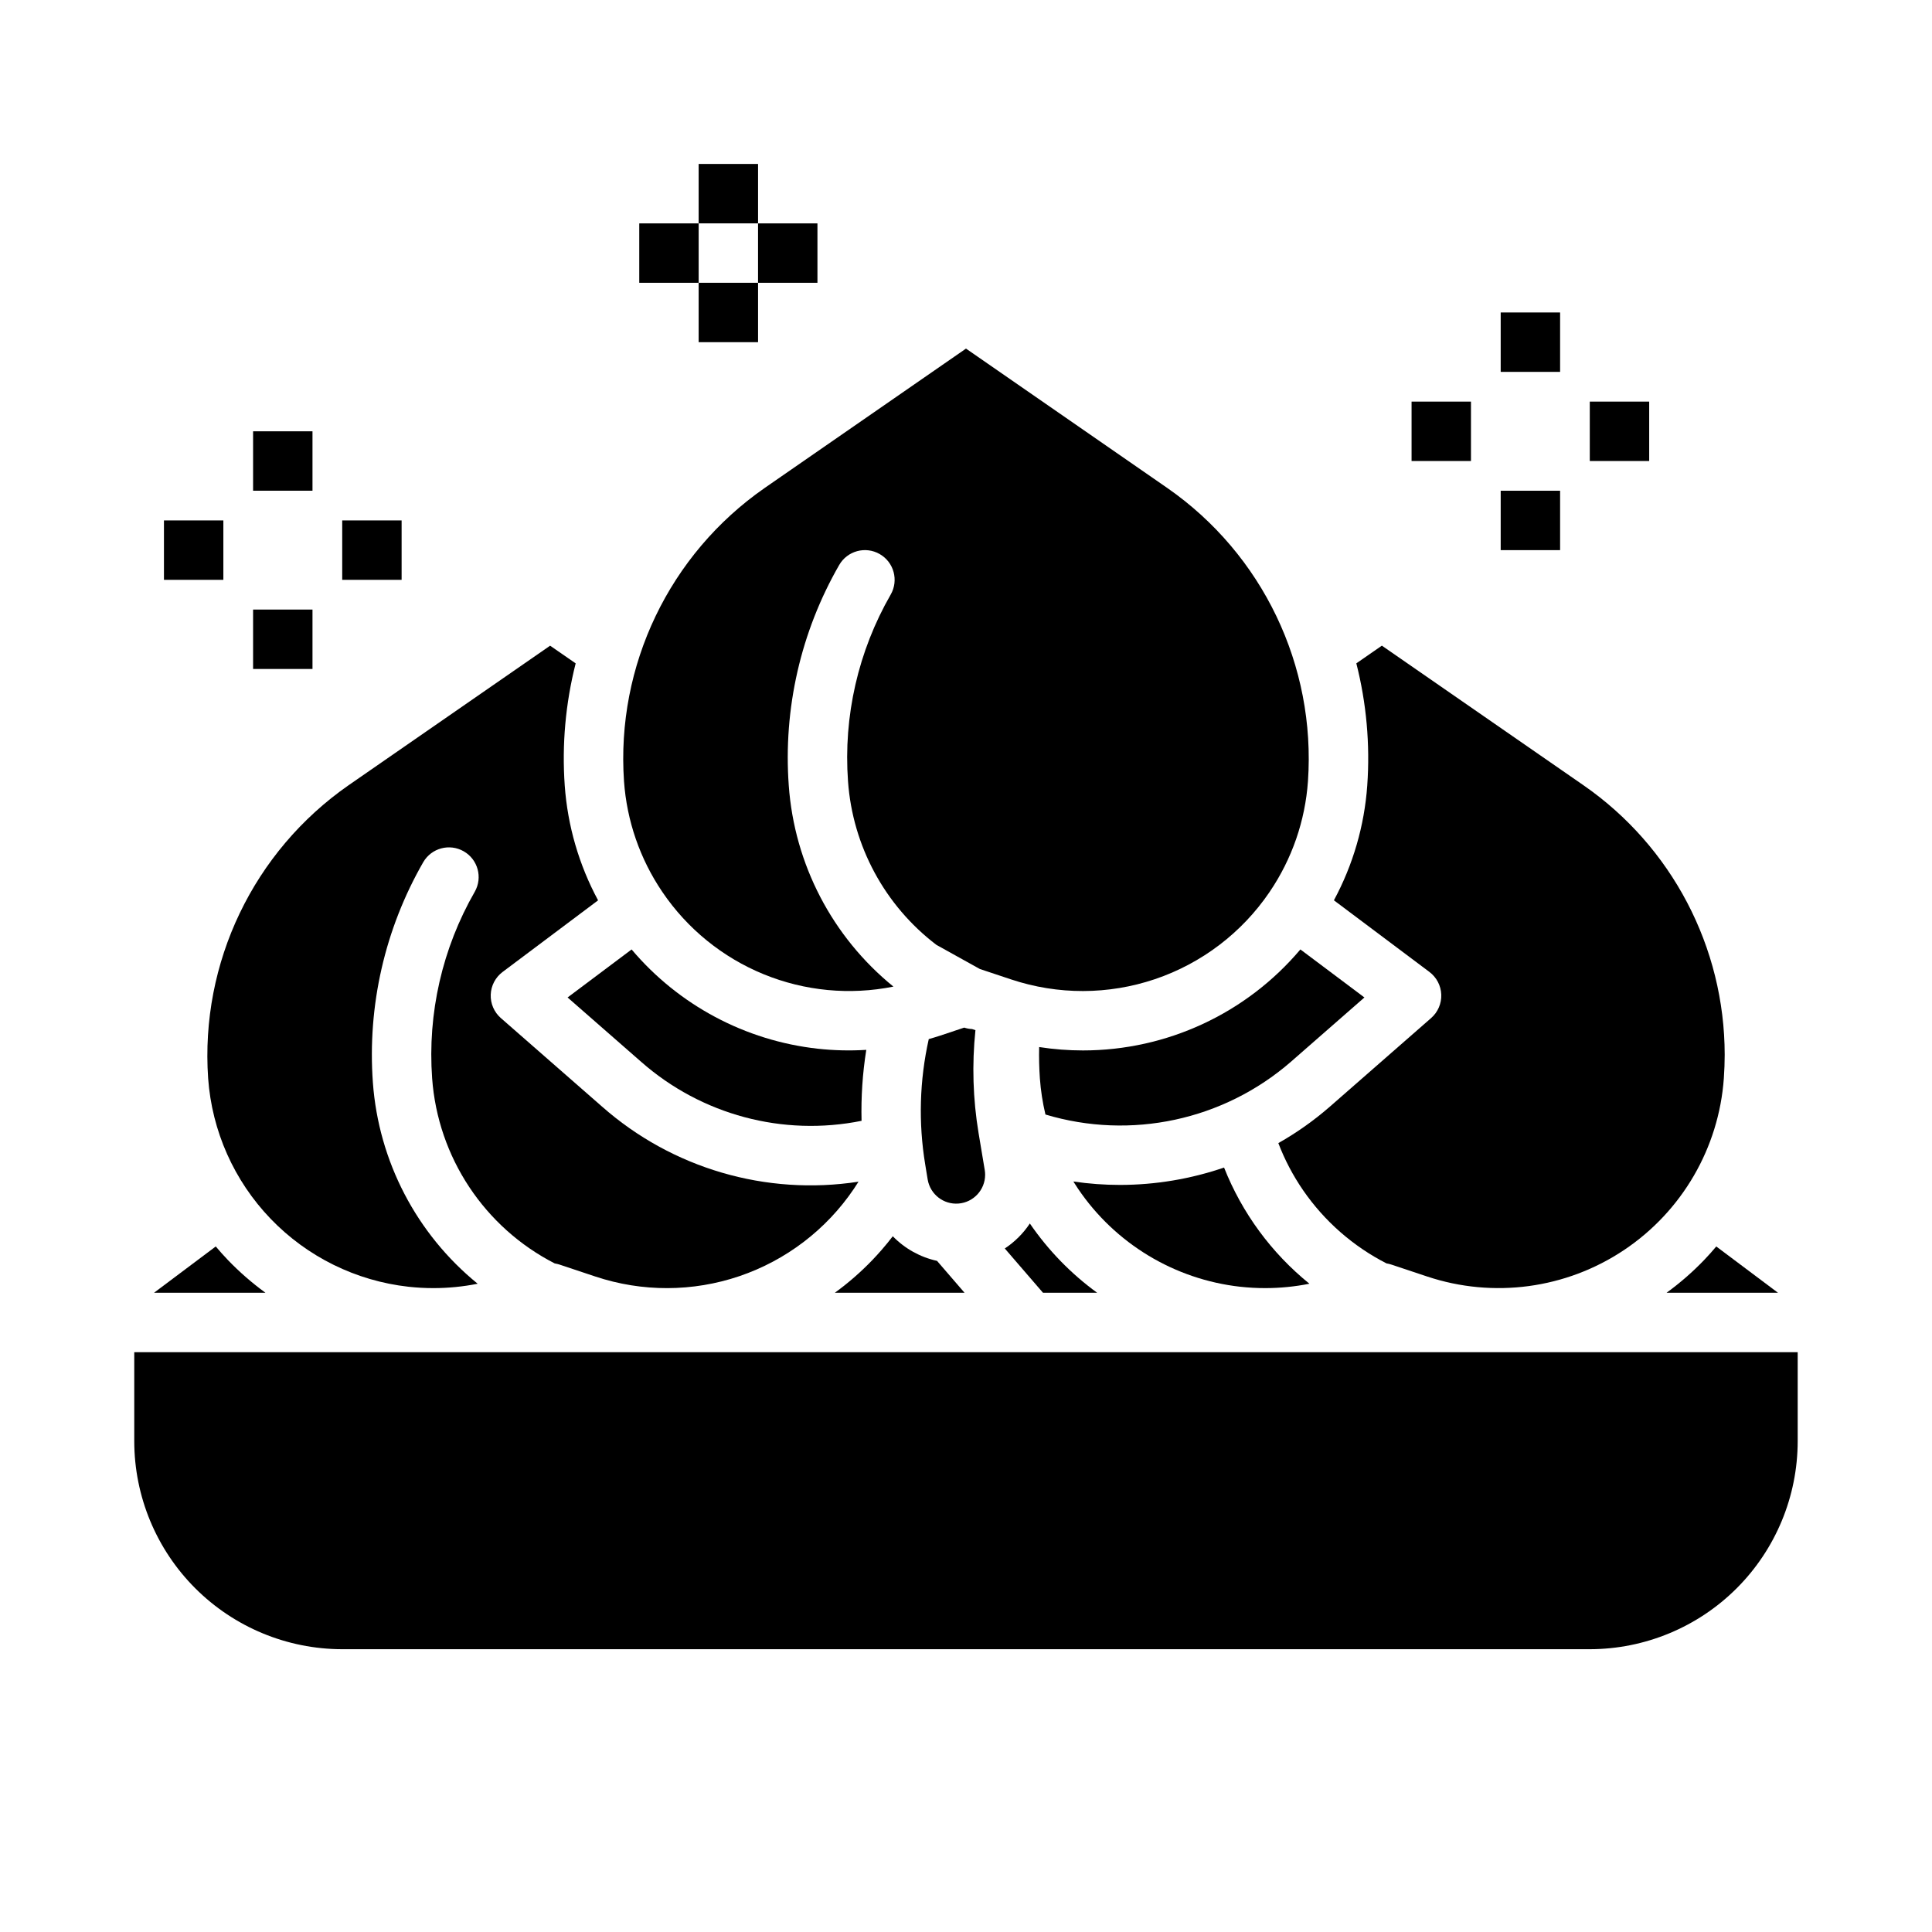 <?xml version="1.0" encoding="UTF-8"?>
<!-- Uploaded to: SVG Repo, www.svgrepo.com, Generator: SVG Repo Mixer Tools -->
<svg fill="#000000" width="800px" height="800px" version="1.1" viewBox="144 144 512 512" xmlns="http://www.w3.org/2000/svg">
 <g>
  <path d="m319.48 380.3c0.023 0.035 0.051 0.062 0.07 0.098 0.008 0.012 0.016 0.027 0.023 0.039h-0.004c6.606 9.73 15.934 17.297 26.82 21.75s22.844 5.59 34.375 3.273c-16.211-13.168-26.25-32.461-27.734-53.297-1.477-20.367 3.176-40.715 13.355-58.418 2.16-3.773 6.973-5.078 10.742-2.914 3.773 2.16 5.078 6.973 2.914 10.742-8.617 14.992-12.559 32.219-11.309 49.469 1.219 17.145 9.75 32.938 23.422 43.355l11.512 6.394 8.316 2.773c12.371 4.121 25.746 4.094 38.102-0.082 12.352-4.176 23.004-12.27 30.336-23.051 0.008-0.012 0.016-0.027 0.023-0.039 0.023-0.035 0.047-0.062 0.07-0.098h-0.004c5.887-8.691 9.375-18.785 10.113-29.254 2.117-30.648-12.027-60.152-37.242-77.695l-53.383-36.965-53.391 36.961v0.004c-25.215 17.547-39.355 47.051-37.238 77.695 0.738 10.469 4.223 20.562 10.109 29.258z"/>
  <path d="m360.73 421.92c-19.211-2.125-36.875-11.543-49.348-26.305l-16.965 12.723 19.504 17.062c15.957 14.047 37.562 19.832 58.402 15.629-0.156-6.293 0.262-12.59 1.25-18.805-4.281 0.266-8.578 0.164-12.844-0.305z"/>
  <path d="m595.64 477.89c-3.062 3.188-6.398 6.094-9.969 8.695h29.5l-16.344-12.258c-1.027 1.219-2.086 2.418-3.188 3.562z"/>
  <path d="m399.61 486.59-7.285-8.445c-4.465-0.977-8.543-3.25-11.727-6.527-0.953 1.238-1.934 2.449-2.965 3.629-0.789 0.898-1.59 1.785-2.418 2.648-3.062 3.188-6.398 6.094-9.969 8.695z"/>
  <path d="m486.08 425.4 19.504-17.062-16.969-12.727v0.004c-14.324 16.969-35.406 26.762-57.613 26.762-3.891 0-7.773-0.301-11.617-0.898-0.066 2.762 0 5.527 0.191 8.285v0.004c0.234 3.231 0.727 6.438 1.477 9.59 22.637 6.801 47.176 1.535 65.027-13.957z"/>
  <path d="m410.28 474.86 10.125 11.734h14.352c-6.949-5.055-12.98-11.266-17.836-18.359-1.746 2.633-4.004 4.883-6.641 6.625z"/>
  <path d="m472.67 485c2.199 0.242 4.41 0.363 6.621 0.363 3.938 0 7.859-0.391 11.719-1.16-10.062-8.148-17.855-18.754-22.621-30.793-8.879 3.043-18.195 4.598-27.578 4.606-4.137 0-8.27-0.305-12.359-0.906 0.402 0.648 0.816 1.293 1.246 1.926 9.832 14.527 25.539 24.016 42.969 25.965z"/>
  <path d="m179.58 502.34v23.617-0.004c0.016 14.609 5.828 28.617 16.156 38.949 10.332 10.328 24.34 16.141 38.949 16.156h330.62c14.609-0.016 28.613-5.828 38.945-16.156 10.332-10.332 16.141-24.34 16.156-38.949v-23.613z"/>
  <path d="m497.5 382.59 25.305 18.98c1.898 1.422 3.055 3.629 3.144 6 0.09 2.371-0.895 4.656-2.684 6.223l-26.812 23.457c-4.223 3.684-8.805 6.93-13.68 9.688 1.688 4.418 3.894 8.617 6.578 12.512 5.644 8.184 13.23 14.836 22.086 19.363 0.426 0.066 0.852 0.168 1.262 0.305l9.504 3.168c17.543 5.848 36.801 3.262 52.176-7.008s25.141-27.07 26.457-45.512c0.148-2.156 0.227-4.25 0.227-6.223-0.012-28.527-14.012-55.234-37.465-71.469l-53.387-36.969-6.769 4.688v-0.004c2.688 10.57 3.664 21.5 2.894 32.375-0.754 10.652-3.766 21.023-8.836 30.426z"/>
  <path d="m405.07 455.34c0-0.422-0.031-0.844-0.102-1.262l-1.637-9.801c-1.496-9.012-1.777-18.184-0.832-27.27l-0.891-0.297c-0.711-0.031-1.41-0.16-2.086-0.383l-6.543 2.18c-0.941 0.312-1.895 0.59-2.848 0.863v0.004c-2.445 10.906-2.766 22.184-0.941 33.215l0.152 0.934v0.012l0.504 3.055v-0.004c0.664 3.926 4.215 6.691 8.184 6.367 3.965-0.324 7.023-3.629 7.039-7.609z"/>
  <path d="m199.16 429.77c1 13.957 6.856 27.125 16.555 37.215 9.699 10.09 22.625 16.465 36.535 18.016 2.199 0.242 4.406 0.363 6.621 0.363 3.934 0 7.859-0.391 11.719-1.16-16.211-13.184-26.258-32.473-27.773-53.312-1.477-20.367 3.176-40.715 13.355-58.422 2.18-3.738 6.965-5.016 10.719-2.863 3.754 2.152 5.066 6.93 2.938 10.695-8.617 14.992-12.559 32.223-11.309 49.469 1.52 20.902 13.836 39.496 32.488 49.051 0.051 0.008 0.098 0.023 0.156 0.031 0.375 0.066 0.746 0.156 1.109 0.273l9.504 3.168h0.004c12.391 4.133 25.793 4.098 38.164-0.098 12.367-4.199 23.023-12.328 30.344-23.148 0.422-0.625 0.832-1.254 1.227-1.891l-0.004 0.004c-24.484 3.773-49.387-3.519-67.969-19.906l-26.812-23.457v0.004c-1.785-1.566-2.773-3.852-2.684-6.223 0.09-2.371 1.246-4.578 3.144-6l25.305-18.98c-5.066-9.402-8.078-19.773-8.836-30.426-0.77-10.875 0.211-21.805 2.898-32.375l-6.773-4.684-53.387 36.969c-25.215 17.543-39.355 47.043-37.238 77.688z"/>
  <path d="m204.37 477.89c-1.105-1.148-2.164-2.348-3.191-3.566l-16.348 12.262h29.508c-3.57-2.602-6.906-5.508-9.969-8.695z"/>
  <path d="m211.07 258.3h15.742v15.742h-15.742z"/>
  <path d="m187.45 281.92h15.742v15.742h-15.742z"/>
  <path d="m234.69 281.92h15.742v15.742h-15.742z"/>
  <path d="m211.07 305.54h15.742v15.742h-15.742z"/>
  <path d="m541.7 226.81h15.742v15.742h-15.742z"/>
  <path d="m518.08 250.43h15.742v15.742h-15.742z"/>
  <path d="m565.31 250.43h15.742v15.742h-15.742z"/>
  <path d="m541.7 274.05h15.742v15.742h-15.742z"/>
  <path d="m329.15 187.45h15.742v15.742h-15.742z"/>
  <path d="m313.41 203.2h15.742v15.742h-15.742z"/>
  <path d="m329.15 218.94h15.742v15.742h-15.742z"/>
  <path d="m344.89 203.2h15.742v15.742h-15.742z"/>
 </g>
</svg>